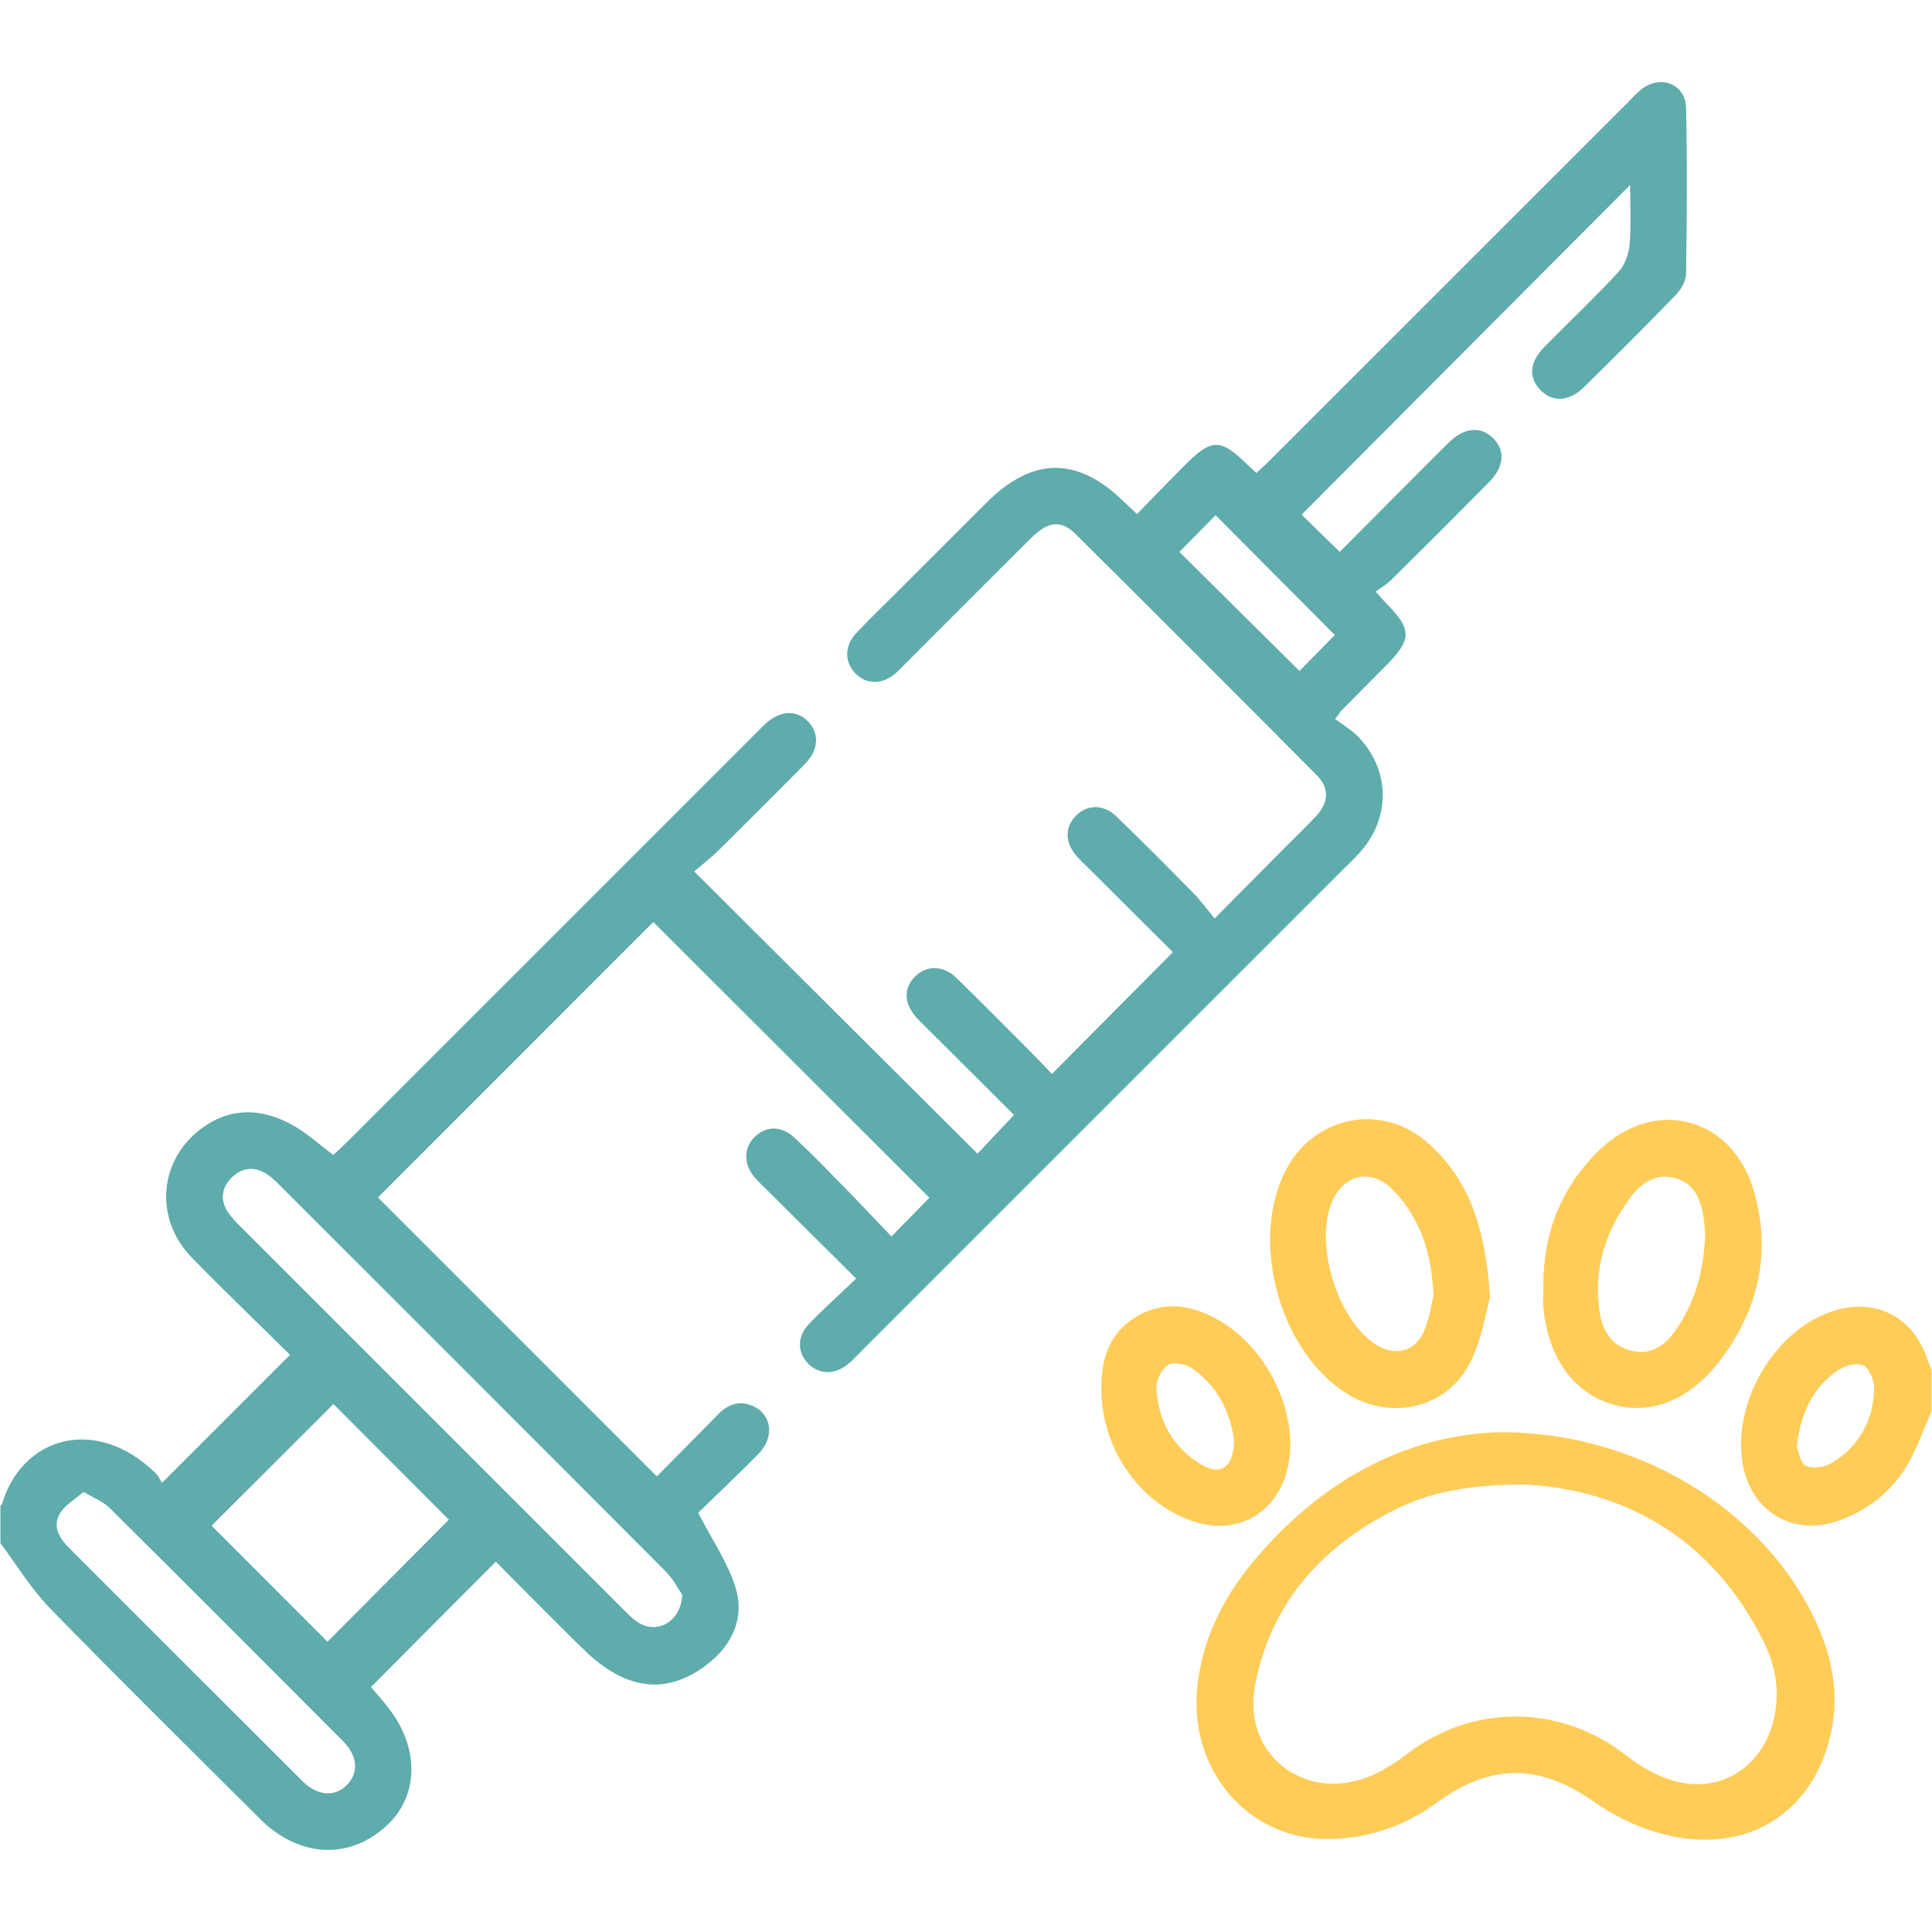 <?xml version="1.0" encoding="utf-8"?>
<!-- Generator: Adobe Illustrator 16.0.0, SVG Export Plug-In . SVG Version: 6.00 Build 0)  -->
<!DOCTYPE svg PUBLIC "-//W3C//DTD SVG 1.1//EN" "http://www.w3.org/Graphics/SVG/1.1/DTD/svg11.dtd">
<svg version="1.1" id="Calque_1" xmlns="http://www.w3.org/2000/svg" xmlns:xlink="http://www.w3.org/1999/xlink" x="0px" y="0px"
	 width="100px" height="100px" viewBox="0 0 100 100" enable-background="new 0 0 100 100" xml:space="preserve">
<g>
	<path fill-rule="evenodd" clip-rule="evenodd" fill="#5EACAB" d="M0.022,77.923c0.026-0.019,0.07-0.032,0.077-0.057
		c1.014-3.482,4.851-4.651,7.966-1.604c0.158,0.154,0.247,0.381,0.318,0.495c2.262-2.262,4.393-4.392,6.63-6.63
		c-1.642-1.621-3.396-3.302-5.092-5.042c-1.975-2.027-1.696-5.101,0.574-6.724c1.528-1.092,3.127-0.978,4.684-0.105
		c0.724,0.405,1.35,0.986,2.072,1.526c0.231-0.22,0.493-0.454,0.741-0.702c6.995-6.993,13.989-13.988,20.983-20.982
		c0.207-0.207,0.41-0.418,0.624-0.618c0.762-0.713,1.629-0.76,2.237-0.126c0.578,0.603,0.541,1.46-0.154,2.167
		c-1.481,1.509-2.979,3.003-4.484,4.488c-0.414,0.408-0.88,0.764-1.267,1.097c4.963,4.944,9.793,9.756,14.664,14.609
		c0.535-0.568,1.173-1.244,1.891-2.006c-1.401-1.396-2.846-2.835-4.29-4.274c-0.254-0.253-0.516-0.497-0.756-0.763
		c-0.672-0.744-0.683-1.553-0.04-2.161c0.585-0.554,1.433-0.544,2.098,0.101c1.354,1.314,2.678,2.659,4.01,3.996
		c0.344,0.345,0.674,0.704,0.938,0.981c2.094-2.108,4.142-4.169,6.262-6.304c-1.333-1.329-2.805-2.795-4.275-4.261
		c-0.253-0.252-0.52-0.494-0.751-0.766c-0.563-0.661-0.558-1.45-0.008-2.021c0.574-0.596,1.431-0.632,2.088,0
		c1.359,1.309,2.688,2.65,4.012,3.994c0.363,0.369,0.669,0.794,1.096,1.307c1.332-1.345,2.514-2.536,3.695-3.727
		c0.527-0.531,1.073-1.045,1.579-1.595c0.633-0.689,0.666-1.433,0.025-2.077c-4.151-4.176-8.313-8.344-12.492-12.492
		c-0.756-0.75-1.427-0.668-2.286,0.184c-2.172,2.153-4.328,4.322-6.491,6.484c-0.185,0.184-0.36,0.378-0.559,0.546
		c-0.703,0.596-1.521,0.577-2.094-0.036c-0.529-0.566-0.539-1.396,0.048-2.027c0.73-0.785,1.51-1.526,2.269-2.285
		c1.495-1.496,2.99-2.992,4.487-4.486c2.402-2.398,4.72-2.413,7.131-0.048c0.184,0.18,0.376,0.351,0.671,0.625
		c0.83-0.849,1.635-1.684,2.452-2.505c1.418-1.424,1.858-1.424,3.288-0.026c0.116,0.113,0.237,0.221,0.44,0.41
		c0.254-0.24,0.509-0.469,0.751-0.711c6.168-6.164,12.334-12.33,18.5-18.495c0.23-0.23,0.446-0.48,0.703-0.675
		c0.989-0.749,2.254-0.25,2.283,0.981c0.065,2.862,0.043,5.726,0,8.588c-0.005,0.372-0.259,0.815-0.531,1.096
		c-1.561,1.613-3.153,3.196-4.753,4.771c-0.765,0.753-1.617,0.795-2.241,0.165c-0.639-0.644-0.589-1.451,0.178-2.23
		c1.278-1.299,2.604-2.552,3.842-3.887c0.33-0.356,0.54-0.931,0.583-1.424c0.088-1.018,0.026-2.048,0.026-3.085
		C78.649,15.323,72.99,21,67.37,26.639c0.561,0.547,1.225,1.197,1.973,1.927c1.31-1.316,2.701-2.715,4.094-4.113
		c0.528-0.53,1.052-1.065,1.592-1.583c0.775-0.744,1.608-0.814,2.235-0.208c0.665,0.643,0.606,1.489-0.201,2.305
		c-1.67,1.688-3.352,3.366-5.039,5.037c-0.229,0.228-0.52,0.396-0.818,0.619c0.274,0.305,0.413,0.471,0.564,0.625
		c1.323,1.346,1.314,1.853-0.05,3.222c-0.78,0.783-1.558,1.57-2.332,2.359c-0.042,0.043-0.054,0.116-0.286,0.382
		c0.414,0.315,0.88,0.581,1.231,0.954c1.647,1.753,1.644,4.215,0.021,5.992c-0.263,0.288-0.547,0.557-0.823,0.833
		c-8.328,8.329-16.656,16.657-24.986,24.985c-0.229,0.229-0.45,0.474-0.706,0.671c-0.692,0.534-1.471,0.491-2.026-0.085
		c-0.542-0.563-0.563-1.384,0.044-2.017c0.762-0.796,1.585-1.531,2.457-2.365c-1.583-1.572-3.056-3.033-4.526-4.496
		c-0.254-0.253-0.52-0.496-0.749-0.769c-0.551-0.654-0.547-1.476-0.014-2.029c0.588-0.609,1.399-0.644,2.089-0.005
		c0.858,0.795,1.674,1.639,2.493,2.476c0.863,0.881,1.709,1.779,2.535,2.644c0.741-0.758,1.389-1.42,1.962-2.005
		c-4.72-4.714-9.544-9.533-14.289-14.272c-4.681,4.683-9.502,9.505-14.253,14.257c4.703,4.703,9.521,9.522,14.436,14.437
		c0.992-1.004,2.086-2.103,3.17-3.209c0.501-0.511,1.073-0.737,1.762-0.451c1.015,0.422,1.191,1.611,0.329,2.492
		c-1.091,1.115-2.23,2.183-3.124,3.052c0.721,1.397,1.523,2.56,1.93,3.847c0.491,1.56-0.137,2.956-1.425,3.971
		c-1.347,1.061-2.86,1.429-4.469,0.676c-0.662-0.311-1.286-0.772-1.815-1.281c-1.616-1.554-3.178-3.164-4.692-4.684
		c-2.169,2.178-4.293,4.311-6.462,6.488c0.317,0.392,0.807,0.903,1.192,1.484c1.335,2.011,1.167,4.268-0.385,5.697
		c-1.764,1.625-4.084,1.673-6.034,0.113c-0.278-0.223-0.532-0.479-0.784-0.731c-3.545-3.541-7.118-7.056-10.611-10.646
		C1.604,82.231,0.868,81,0.022,79.875C0.022,79.225,0.022,78.573,0.022,77.923z M35.311,82.546c-0.195-0.28-0.455-0.807-0.848-1.2
		c-6.658-6.683-13.331-13.35-20.003-20.018c-0.206-0.205-0.419-0.416-0.663-0.569c-0.629-0.396-1.258-0.335-1.785,0.175
		c-0.524,0.507-0.639,1.133-0.237,1.771c0.187,0.298,0.447,0.556,0.698,0.808c6.599,6.604,13.199,13.205,19.803,19.804
		c0.251,0.251,0.508,0.516,0.81,0.693C34.053,84.58,35.256,83.923,35.311,82.546z M23.232,78.659
		c-2.039-2.043-4.074-4.083-5.974-5.988c-2.092,2.091-4.234,4.231-6.306,6.302c1.945,1.947,3.983,3.985,5.999,6.003
		C19.031,82.885,21.157,80.746,23.232,78.659z M4.328,77.218c-0.45,0.393-0.951,0.671-1.212,1.096
		c-0.425,0.69-0.046,1.301,0.473,1.818c4.026,4.024,8.048,8.053,12.08,12.071c0.75,0.747,1.64,0.814,2.245,0.228
		c0.665-0.646,0.629-1.517-0.168-2.317c-4.016-4.034-8.04-8.061-12.081-12.07C5.338,77.719,4.865,77.542,4.328,77.218z
		 M69.088,32.868c-2.072-2.083-4.107-4.129-6.168-6.201c-0.638,0.646-1.295,1.312-1.875,1.9c2.071,2.053,4.135,4.099,6.217,6.163
		C67.816,34.166,68.449,33.52,69.088,32.868z"/>
	<g>
		<path fill-rule="evenodd" clip-rule="evenodd" fill="#FFCC57" d="M99.978,73.042c-0.432,0.969-0.768,1.995-1.318,2.89
			c-0.801,1.303-1.99,2.229-3.44,2.759c-2.385,0.872-4.596-0.432-5.02-2.936c-0.531-3.137,1.578-6.793,4.525-7.844
			c2.252-0.804,4.287,0.188,5.04,2.453c0.06,0.181,0.142,0.354,0.213,0.53C99.978,71.61,99.978,72.326,99.978,73.042z
			 M92.994,74.884c0.105,0.239,0.185,0.845,0.483,0.987c0.353,0.168,0.981,0.073,1.342-0.149c1.39-0.856,2.131-2.172,2.188-3.796
			c0.015-0.426-0.216-1.058-0.535-1.238c-0.308-0.175-0.963-0.017-1.314,0.22C93.838,71.793,93.206,73.117,92.994,74.884z"/>
		<path fill-rule="evenodd" clip-rule="evenodd" fill="#FFCC57" d="M77.662,74.132c7.449-0.007,14.121,4.369,16.573,10.374
			c0.76,1.861,0.96,3.779,0.402,5.726c-1.153,4.03-4.741,5.884-9.001,4.578c-1.098-0.336-2.181-0.881-3.121-1.542
			c-2.825-1.984-5.326-2.02-8.152,0.044c-1.621,1.184-3.434,1.813-5.44,1.875c-4.28,0.131-7.478-3.583-6.935-8.021
			c0.289-2.37,1.301-4.414,2.789-6.228C68.308,76.638,72.809,74.247,77.662,74.132z M78.959,76.838
			c-2.874,0.006-4.886,0.367-6.747,1.3c-3.815,1.909-6.448,4.853-7.252,9.108c-0.663,3.512,2.49,6.018,5.824,4.738
			c0.744-0.285,1.446-0.742,2.084-1.229c3.351-2.559,7.862-2.54,11.212,0.038c0.66,0.509,1.4,0.974,2.177,1.262
			c2.513,0.933,4.902-0.417,5.544-3.026c0.353-1.433,0.114-2.792-0.523-4.072C88.588,79.548,84.031,77.124,78.959,76.838z"/>
		<path fill-rule="evenodd" clip-rule="evenodd" fill="#FFCC57" d="M77.123,67.162c-0.205,0.706-0.408,2.121-1.014,3.335
			c-1.194,2.394-4.067,3.063-6.352,1.664c-3.52-2.157-5.112-7.938-3.197-11.607c1.469-2.812,4.98-3.504,7.354-1.39
			C76.086,61.097,76.903,63.656,77.123,67.162z M74.199,67.063c-0.104-2.323-0.736-4.068-2.104-5.476
			c-1.097-1.128-2.513-0.826-3.137,0.594c-0.958,2.183,0.263,6.152,2.283,7.428c0.948,0.599,1.98,0.372,2.444-0.66
			C73.997,68.256,74.095,67.468,74.199,67.063z"/>
		<path fill-rule="evenodd" clip-rule="evenodd" fill="#FFCC57" d="M79.883,66.531c-0.004-2.726,0.932-5.095,2.891-6.995
			c2.885-2.798,6.922-1.725,8.017,2.146c0.9,3.186,0.229,6.118-1.762,8.733c-1.578,2.073-3.594,2.86-5.578,2.273
			c-2.006-0.592-3.328-2.435-3.563-4.988C79.853,67.314,79.883,66.922,79.883,66.531z M88.26,63.912
			c-0.017-0.189-0.027-0.549-0.083-0.9c-0.149-0.946-0.484-1.794-1.527-2.045c-1.034-0.248-1.761,0.325-2.321,1.094
			c-1.253,1.721-1.845,3.638-1.544,5.776c0.141,1,0.588,1.813,1.642,2.075c1.08,0.268,1.803-0.316,2.368-1.151
			C87.75,67.349,88.187,65.771,88.26,63.912z"/>
		<path fill-rule="evenodd" clip-rule="evenodd" fill="#FFCC57" d="M57.002,71.892c-0.006-1.589,0.437-2.971,1.91-3.796
			c1.462-0.818,2.894-0.514,4.255,0.287c2.61,1.539,4.171,5.099,3.437,7.781c-0.613,2.242-2.654,3.324-4.859,2.576
			C58.961,77.796,57.016,74.983,57.002,71.892z M63.876,74.555c-0.188-1.383-0.804-2.784-2.172-3.727
			c-0.322-0.223-0.959-0.354-1.238-0.183c-0.334,0.205-0.634,0.792-0.612,1.195c0.09,1.682,0.831,3.063,2.302,3.953
			C63.167,76.406,63.854,75.977,63.876,74.555z"/>
	</g>
</g>
</svg>
